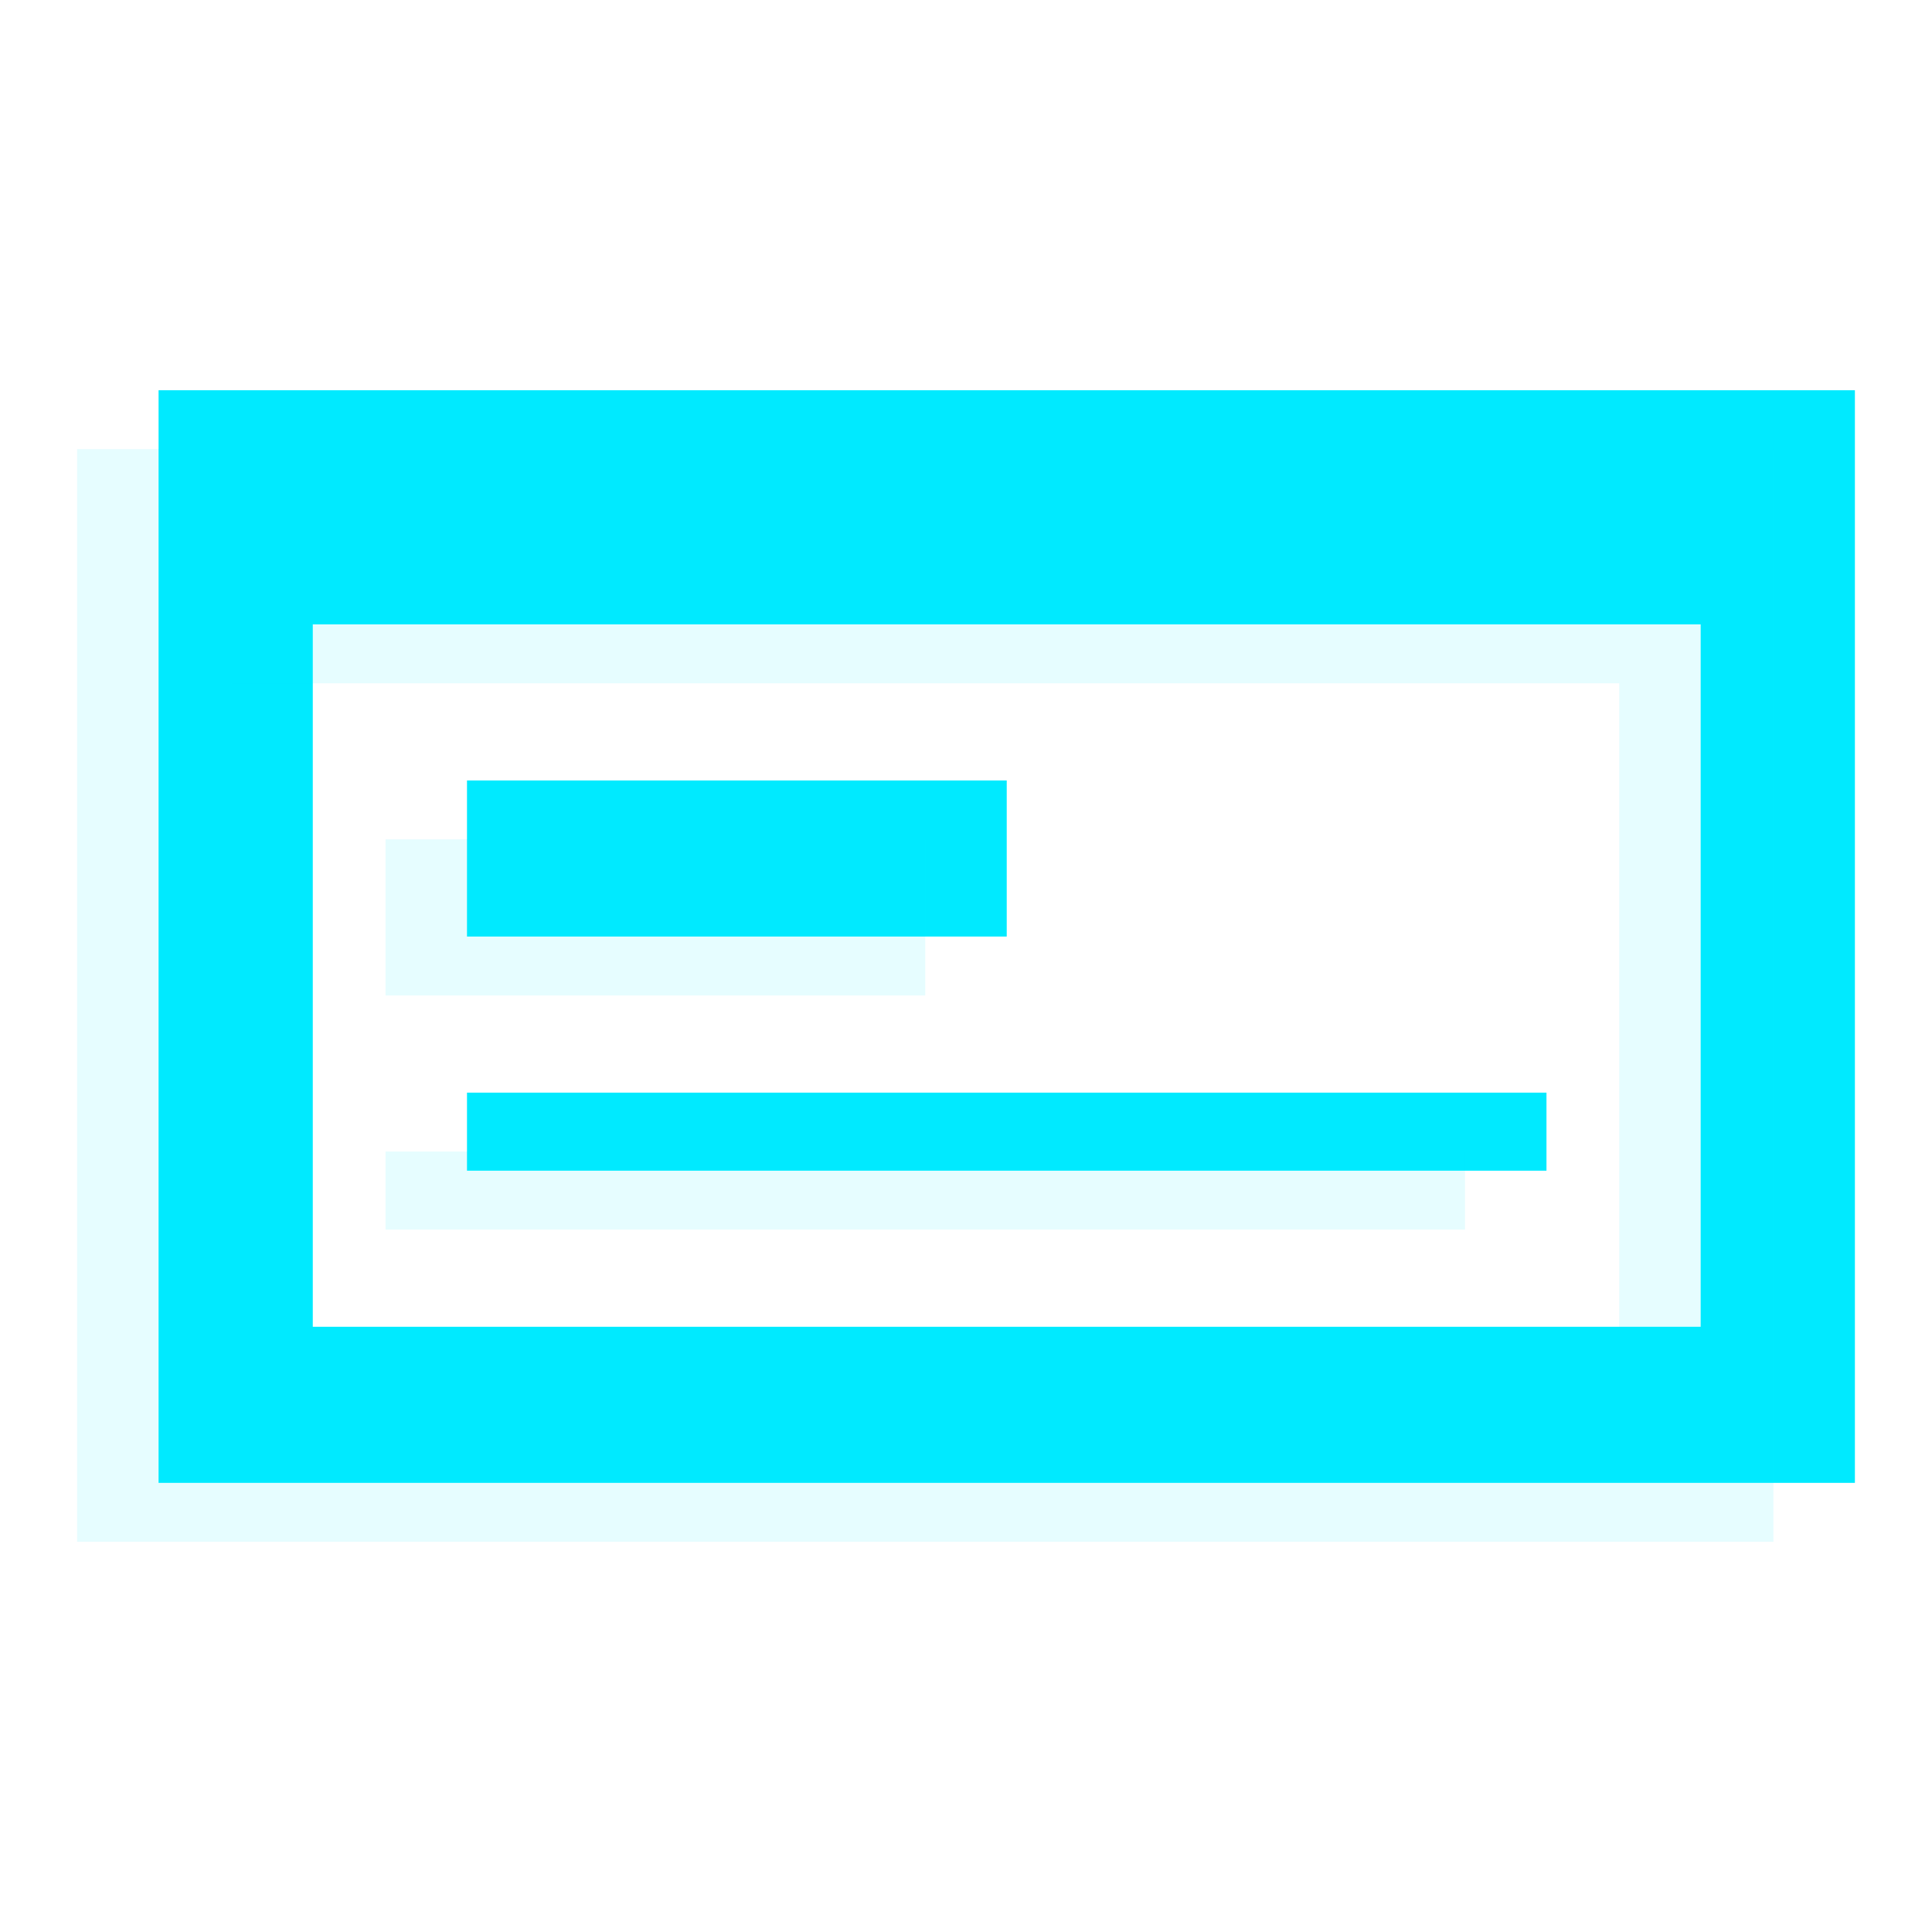<?xml version="1.0" encoding="utf-8"?>
<svg width="166" height="166" viewBox="0 0 166 166" fill="none" xmlns="http://www.w3.org/2000/svg">
<path d="M40.125 93.881H132.875V100.587H40.125V93.881ZM146.125 113.998V53.646H26.875V113.998H146.125ZM13.625 33.529H159.375V127.41H13.625V33.529ZM40.125 67.058H86.5V80.469H40.125V67.058Z" fill="#00EAFF"/>
<path d="M33.125 98.942H125.875V105.648H33.125V98.942ZM139.125 119.059V58.707H19.875V119.059H139.125ZM6.625 38.59H152.375V132.471H6.625V38.59ZM33.125 72.119H79.5V85.53H33.125V72.119Z" fill="#00EAFF" fill-opacity="0.1"/>
</svg>
